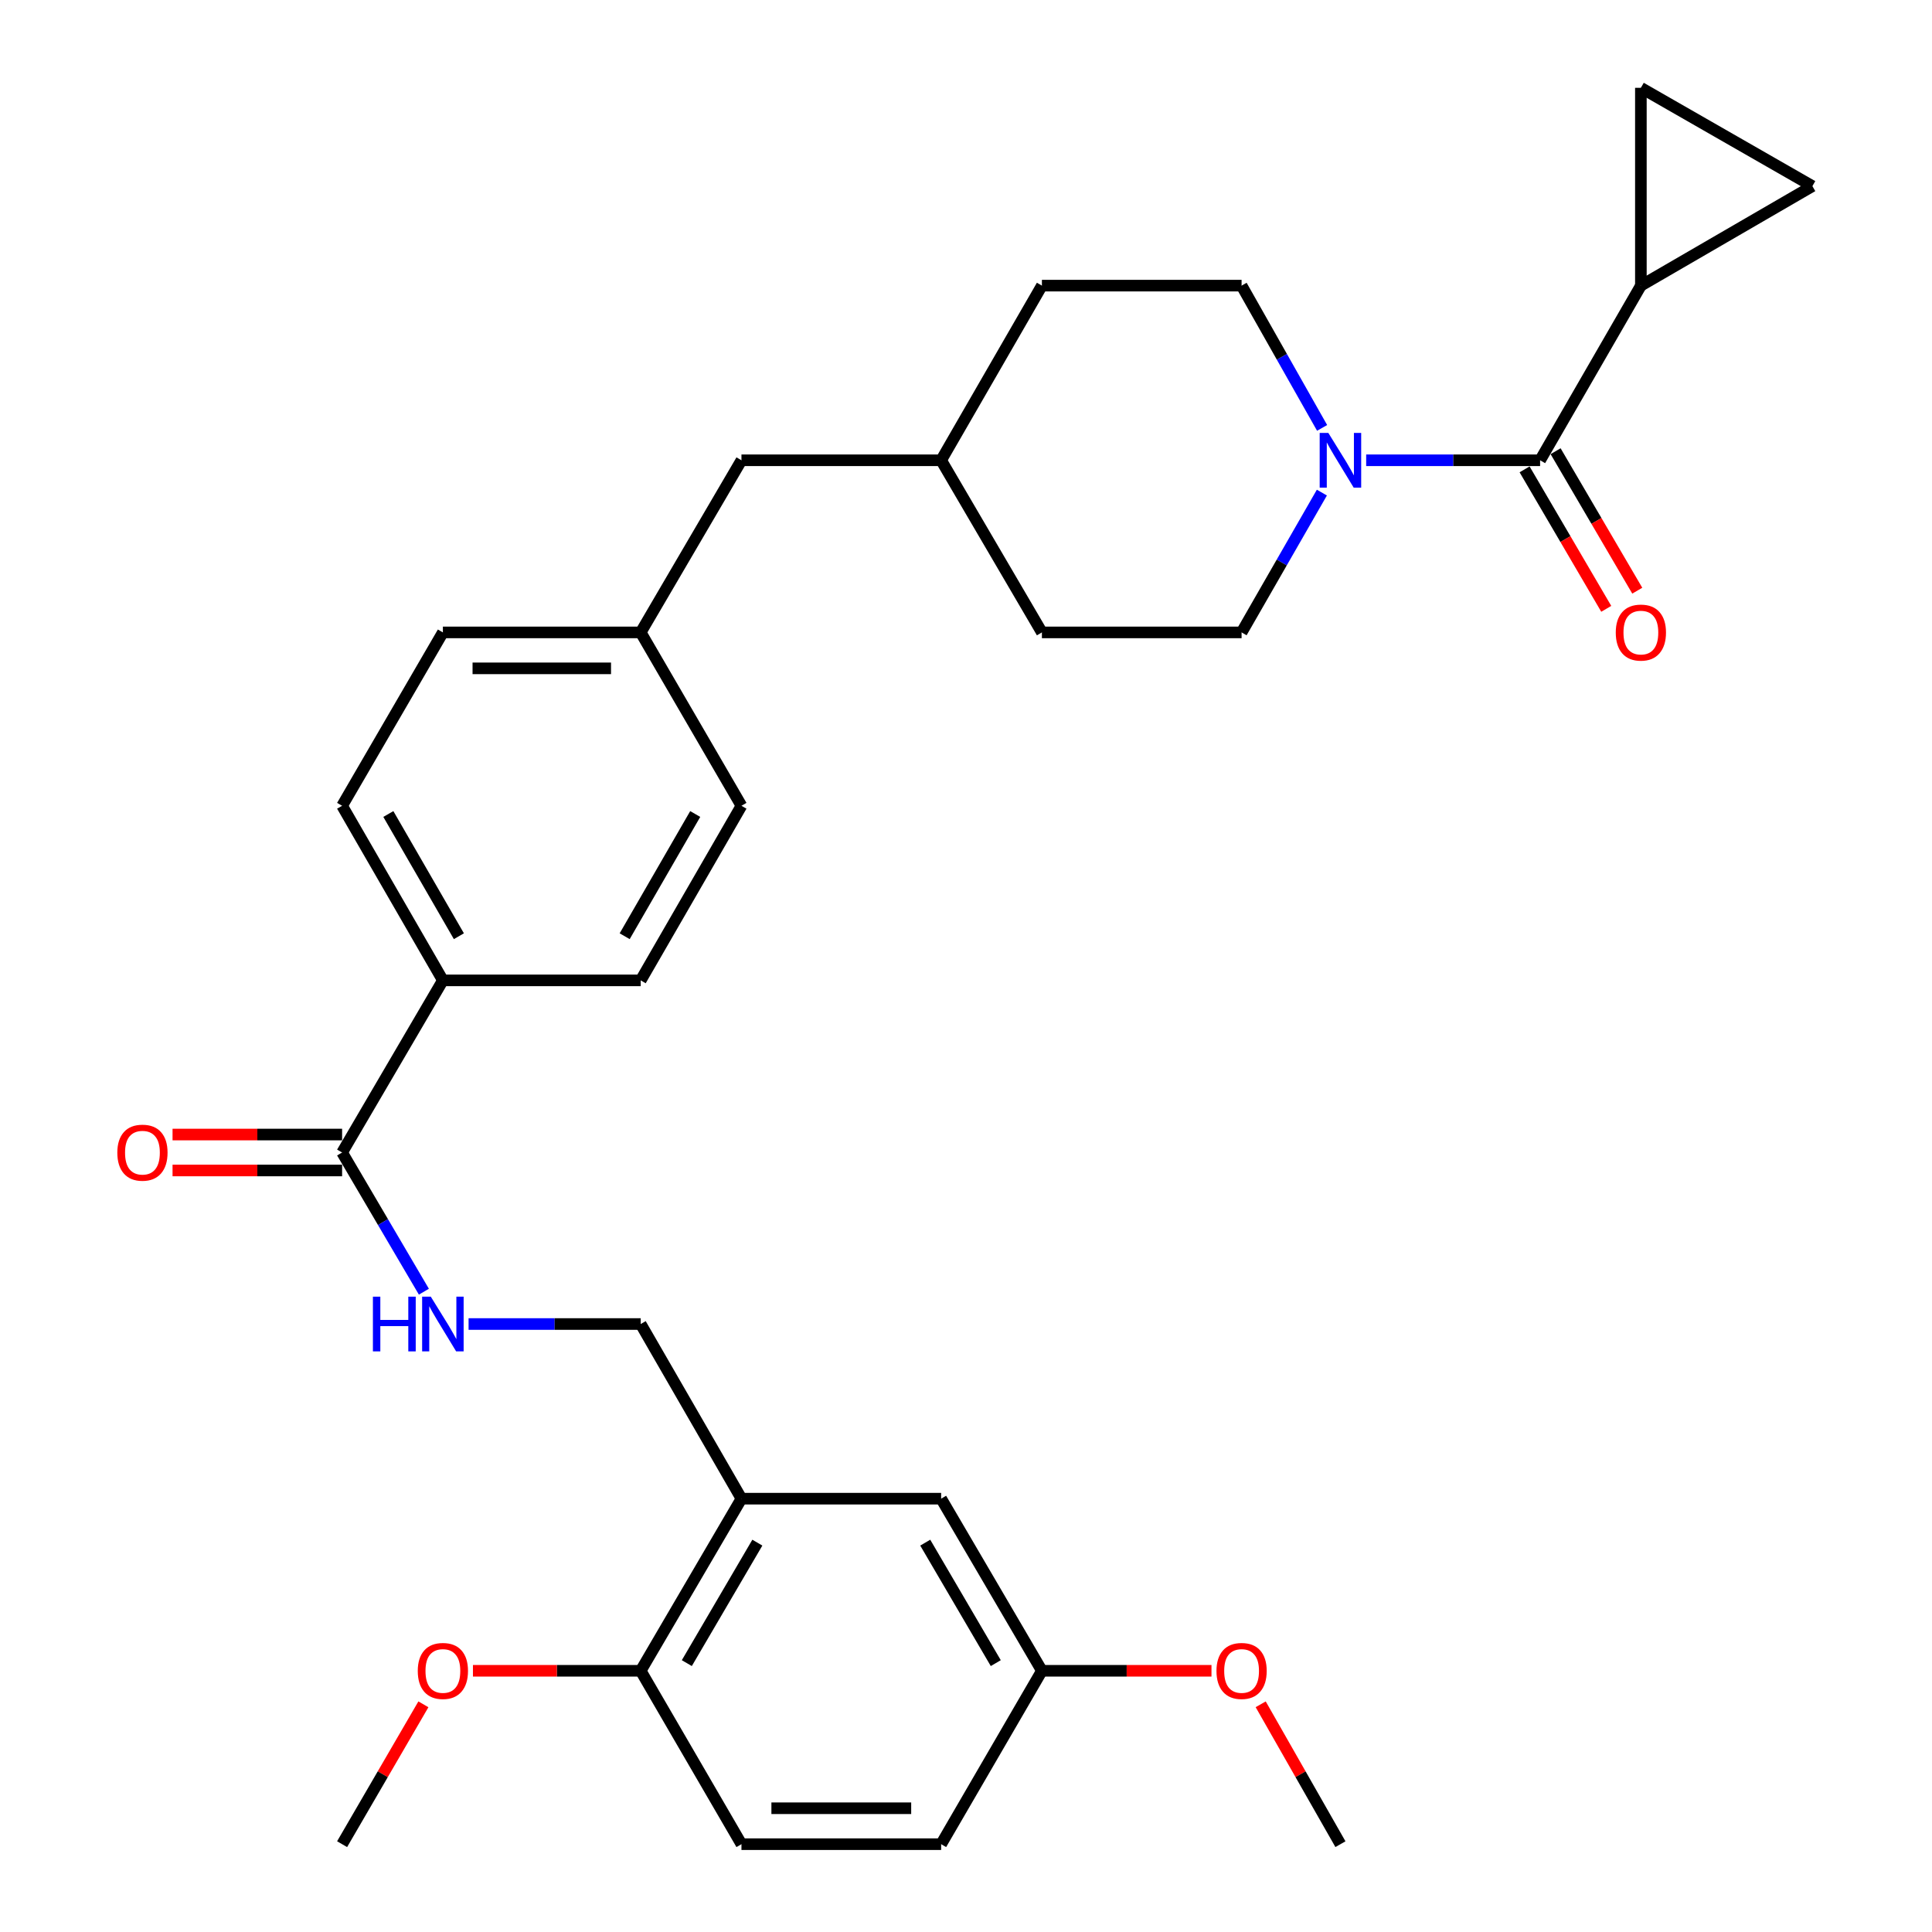 <?xml version='1.0' encoding='iso-8859-1'?>
<svg version='1.1' baseProfile='full'
              xmlns='http://www.w3.org/2000/svg'
                      xmlns:rdkit='http://www.rdkit.org/xml'
                      xmlns:xlink='http://www.w3.org/1999/xlink'
                  xml:space='preserve'
width='1000px' height='1000px' viewBox='0 0 1000 1000'>
<!-- END OF HEADER -->
<rect style='opacity:1.0;fill:#FFFFFF;stroke:none' width='1000' height='1000' x='0' y='0'> </rect>
<path class='bond-0' d='M 797.152,238.239 L 752.141,238.239' style='fill:none;fill-rule:evenodd;stroke:#000000;stroke-width:6px;stroke-linecap:butt;stroke-linejoin:miter;stroke-opacity:1' />
<path class='bond-0' d='M 752.141,238.239 L 707.129,238.239' style='fill:none;fill-rule:evenodd;stroke:#0000FF;stroke-width:6px;stroke-linecap:butt;stroke-linejoin:miter;stroke-opacity:1' />
<path class='bond-1' d='M 797.152,238.239 L 849.316,147.84' style='fill:none;fill-rule:evenodd;stroke:#000000;stroke-width:6px;stroke-linecap:butt;stroke-linejoin:miter;stroke-opacity:1' />
<path class='bond-10' d='M 789.126,242.938 L 810.261,279.035' style='fill:none;fill-rule:evenodd;stroke:#000000;stroke-width:6px;stroke-linecap:butt;stroke-linejoin:miter;stroke-opacity:1' />
<path class='bond-10' d='M 810.261,279.035 L 831.395,315.133' style='fill:none;fill-rule:evenodd;stroke:#FF0000;stroke-width:6px;stroke-linecap:butt;stroke-linejoin:miter;stroke-opacity:1' />
<path class='bond-10' d='M 805.178,233.54 L 826.313,269.638' style='fill:none;fill-rule:evenodd;stroke:#000000;stroke-width:6px;stroke-linecap:butt;stroke-linejoin:miter;stroke-opacity:1' />
<path class='bond-10' d='M 826.313,269.638 L 847.447,305.735' style='fill:none;fill-rule:evenodd;stroke:#FF0000;stroke-width:6px;stroke-linecap:butt;stroke-linejoin:miter;stroke-opacity:1' />
<path class='bond-12' d='M 684.322,221.482 L 663.483,184.661' style='fill:none;fill-rule:evenodd;stroke:#0000FF;stroke-width:6px;stroke-linecap:butt;stroke-linejoin:miter;stroke-opacity:1' />
<path class='bond-12' d='M 663.483,184.661 L 642.644,147.84' style='fill:none;fill-rule:evenodd;stroke:#000000;stroke-width:6px;stroke-linecap:butt;stroke-linejoin:miter;stroke-opacity:1' />
<path class='bond-13' d='M 684.2,254.967 L 663.422,291.151' style='fill:none;fill-rule:evenodd;stroke:#0000FF;stroke-width:6px;stroke-linecap:butt;stroke-linejoin:miter;stroke-opacity:1' />
<path class='bond-13' d='M 663.422,291.151 L 642.644,327.335' style='fill:none;fill-rule:evenodd;stroke:#000000;stroke-width:6px;stroke-linecap:butt;stroke-linejoin:miter;stroke-opacity:1' />
<path class='bond-4' d='M 849.316,147.84 L 938.093,96.337' style='fill:none;fill-rule:evenodd;stroke:#000000;stroke-width:6px;stroke-linecap:butt;stroke-linejoin:miter;stroke-opacity:1' />
<path class='bond-5' d='M 849.316,147.84 L 849.316,45.455' style='fill:none;fill-rule:evenodd;stroke:#000000;stroke-width:6px;stroke-linecap:butt;stroke-linejoin:miter;stroke-opacity:1' />
<path class='bond-2' d='M 177.072,596.537 L 229.236,507.44' style='fill:none;fill-rule:evenodd;stroke:#000000;stroke-width:6px;stroke-linecap:butt;stroke-linejoin:miter;stroke-opacity:1' />
<path class='bond-6' d='M 177.072,596.537 L 198.238,632.558' style='fill:none;fill-rule:evenodd;stroke:#000000;stroke-width:6px;stroke-linecap:butt;stroke-linejoin:miter;stroke-opacity:1' />
<path class='bond-6' d='M 198.238,632.558 L 219.404,668.579' style='fill:none;fill-rule:evenodd;stroke:#0000FF;stroke-width:6px;stroke-linecap:butt;stroke-linejoin:miter;stroke-opacity:1' />
<path class='bond-14' d='M 177.072,587.237 L 133.191,587.237' style='fill:none;fill-rule:evenodd;stroke:#000000;stroke-width:6px;stroke-linecap:butt;stroke-linejoin:miter;stroke-opacity:1' />
<path class='bond-14' d='M 133.191,587.237 L 89.309,587.237' style='fill:none;fill-rule:evenodd;stroke:#FF0000;stroke-width:6px;stroke-linecap:butt;stroke-linejoin:miter;stroke-opacity:1' />
<path class='bond-14' d='M 177.072,605.837 L 133.191,605.837' style='fill:none;fill-rule:evenodd;stroke:#000000;stroke-width:6px;stroke-linecap:butt;stroke-linejoin:miter;stroke-opacity:1' />
<path class='bond-14' d='M 133.191,605.837 L 89.309,605.837' style='fill:none;fill-rule:evenodd;stroke:#FF0000;stroke-width:6px;stroke-linecap:butt;stroke-linejoin:miter;stroke-opacity:1' />
<path class='bond-3' d='M 383.776,775.712 L 331.622,685.313' style='fill:none;fill-rule:evenodd;stroke:#000000;stroke-width:6px;stroke-linecap:butt;stroke-linejoin:miter;stroke-opacity:1' />
<path class='bond-9' d='M 383.776,775.712 L 331.622,864.798' style='fill:none;fill-rule:evenodd;stroke:#000000;stroke-width:6px;stroke-linecap:butt;stroke-linejoin:miter;stroke-opacity:1' />
<path class='bond-9' d='M 392.005,798.472 L 355.497,860.832' style='fill:none;fill-rule:evenodd;stroke:#000000;stroke-width:6px;stroke-linecap:butt;stroke-linejoin:miter;stroke-opacity:1' />
<path class='bond-11' d='M 383.776,775.712 L 487.133,775.712' style='fill:none;fill-rule:evenodd;stroke:#000000;stroke-width:6px;stroke-linecap:butt;stroke-linejoin:miter;stroke-opacity:1' />
<path class='bond-31' d='M 938.093,96.337 L 849.316,45.455' style='fill:none;fill-rule:evenodd;stroke:#000000;stroke-width:6px;stroke-linecap:butt;stroke-linejoin:miter;stroke-opacity:1' />
<path class='bond-8' d='M 242.536,685.313 L 287.079,685.313' style='fill:none;fill-rule:evenodd;stroke:#0000FF;stroke-width:6px;stroke-linecap:butt;stroke-linejoin:miter;stroke-opacity:1' />
<path class='bond-8' d='M 287.079,685.313 L 331.622,685.313' style='fill:none;fill-rule:evenodd;stroke:#000000;stroke-width:6px;stroke-linecap:butt;stroke-linejoin:miter;stroke-opacity:1' />
<path class='bond-7' d='M 229.236,507.44 L 177.072,417.073' style='fill:none;fill-rule:evenodd;stroke:#000000;stroke-width:6px;stroke-linecap:butt;stroke-linejoin:miter;stroke-opacity:1' />
<path class='bond-7' d='M 237.521,484.586 L 201.006,421.329' style='fill:none;fill-rule:evenodd;stroke:#000000;stroke-width:6px;stroke-linecap:butt;stroke-linejoin:miter;stroke-opacity:1' />
<path class='bond-33' d='M 229.236,507.44 L 331.622,507.44' style='fill:none;fill-rule:evenodd;stroke:#000000;stroke-width:6px;stroke-linecap:butt;stroke-linejoin:miter;stroke-opacity:1' />
<path class='bond-17' d='M 331.622,864.798 L 383.776,954.545' style='fill:none;fill-rule:evenodd;stroke:#000000;stroke-width:6px;stroke-linecap:butt;stroke-linejoin:miter;stroke-opacity:1' />
<path class='bond-27' d='M 331.622,864.798 L 288.209,864.798' style='fill:none;fill-rule:evenodd;stroke:#000000;stroke-width:6px;stroke-linecap:butt;stroke-linejoin:miter;stroke-opacity:1' />
<path class='bond-27' d='M 288.209,864.798 L 244.796,864.798' style='fill:none;fill-rule:evenodd;stroke:#FF0000;stroke-width:6px;stroke-linecap:butt;stroke-linejoin:miter;stroke-opacity:1' />
<path class='bond-18' d='M 487.133,775.712 L 539.287,864.798' style='fill:none;fill-rule:evenodd;stroke:#000000;stroke-width:6px;stroke-linecap:butt;stroke-linejoin:miter;stroke-opacity:1' />
<path class='bond-18' d='M 478.904,798.472 L 515.412,860.832' style='fill:none;fill-rule:evenodd;stroke:#000000;stroke-width:6px;stroke-linecap:butt;stroke-linejoin:miter;stroke-opacity:1' />
<path class='bond-25' d='M 642.644,147.84 L 539.287,147.84' style='fill:none;fill-rule:evenodd;stroke:#000000;stroke-width:6px;stroke-linecap:butt;stroke-linejoin:miter;stroke-opacity:1' />
<path class='bond-24' d='M 642.644,327.335 L 539.287,327.335' style='fill:none;fill-rule:evenodd;stroke:#000000;stroke-width:6px;stroke-linecap:butt;stroke-linejoin:miter;stroke-opacity:1' />
<path class='bond-15' d='M 177.072,417.073 L 229.236,327.335' style='fill:none;fill-rule:evenodd;stroke:#000000;stroke-width:6px;stroke-linecap:butt;stroke-linejoin:miter;stroke-opacity:1' />
<path class='bond-16' d='M 331.622,507.44 L 383.776,417.073' style='fill:none;fill-rule:evenodd;stroke:#000000;stroke-width:6px;stroke-linecap:butt;stroke-linejoin:miter;stroke-opacity:1' />
<path class='bond-16' d='M 323.335,484.587 L 359.843,421.33' style='fill:none;fill-rule:evenodd;stroke:#000000;stroke-width:6px;stroke-linecap:butt;stroke-linejoin:miter;stroke-opacity:1' />
<path class='bond-34' d='M 383.776,954.545 L 487.133,954.545' style='fill:none;fill-rule:evenodd;stroke:#000000;stroke-width:6px;stroke-linecap:butt;stroke-linejoin:miter;stroke-opacity:1' />
<path class='bond-34' d='M 399.279,935.945 L 471.629,935.945' style='fill:none;fill-rule:evenodd;stroke:#000000;stroke-width:6px;stroke-linecap:butt;stroke-linejoin:miter;stroke-opacity:1' />
<path class='bond-21' d='M 539.287,864.798 L 487.133,954.545' style='fill:none;fill-rule:evenodd;stroke:#000000;stroke-width:6px;stroke-linecap:butt;stroke-linejoin:miter;stroke-opacity:1' />
<path class='bond-28' d='M 539.287,864.798 L 583.173,864.798' style='fill:none;fill-rule:evenodd;stroke:#000000;stroke-width:6px;stroke-linecap:butt;stroke-linejoin:miter;stroke-opacity:1' />
<path class='bond-28' d='M 583.173,864.798 L 627.06,864.798' style='fill:none;fill-rule:evenodd;stroke:#FF0000;stroke-width:6px;stroke-linecap:butt;stroke-linejoin:miter;stroke-opacity:1' />
<path class='bond-19' d='M 331.622,327.335 L 383.776,238.239' style='fill:none;fill-rule:evenodd;stroke:#000000;stroke-width:6px;stroke-linecap:butt;stroke-linejoin:miter;stroke-opacity:1' />
<path class='bond-22' d='M 331.622,327.335 L 383.776,417.073' style='fill:none;fill-rule:evenodd;stroke:#000000;stroke-width:6px;stroke-linecap:butt;stroke-linejoin:miter;stroke-opacity:1' />
<path class='bond-23' d='M 331.622,327.335 L 229.236,327.335' style='fill:none;fill-rule:evenodd;stroke:#000000;stroke-width:6px;stroke-linecap:butt;stroke-linejoin:miter;stroke-opacity:1' />
<path class='bond-23' d='M 316.264,345.936 L 244.594,345.936' style='fill:none;fill-rule:evenodd;stroke:#000000;stroke-width:6px;stroke-linecap:butt;stroke-linejoin:miter;stroke-opacity:1' />
<path class='bond-20' d='M 383.776,238.239 L 487.133,238.239' style='fill:none;fill-rule:evenodd;stroke:#000000;stroke-width:6px;stroke-linecap:butt;stroke-linejoin:miter;stroke-opacity:1' />
<path class='bond-26' d='M 539.287,327.335 L 487.133,238.239' style='fill:none;fill-rule:evenodd;stroke:#000000;stroke-width:6px;stroke-linecap:butt;stroke-linejoin:miter;stroke-opacity:1' />
<path class='bond-32' d='M 539.287,147.84 L 487.133,238.239' style='fill:none;fill-rule:evenodd;stroke:#000000;stroke-width:6px;stroke-linecap:butt;stroke-linejoin:miter;stroke-opacity:1' />
<path class='bond-29' d='M 219.149,882.153 L 198.111,918.349' style='fill:none;fill-rule:evenodd;stroke:#FF0000;stroke-width:6px;stroke-linecap:butt;stroke-linejoin:miter;stroke-opacity:1' />
<path class='bond-29' d='M 198.111,918.349 L 177.072,954.545' style='fill:none;fill-rule:evenodd;stroke:#000000;stroke-width:6px;stroke-linecap:butt;stroke-linejoin:miter;stroke-opacity:1' />
<path class='bond-30' d='M 652.53,882.141 L 673.168,918.343' style='fill:none;fill-rule:evenodd;stroke:#FF0000;stroke-width:6px;stroke-linecap:butt;stroke-linejoin:miter;stroke-opacity:1' />
<path class='bond-30' d='M 673.168,918.343 L 693.806,954.545' style='fill:none;fill-rule:evenodd;stroke:#000000;stroke-width:6px;stroke-linecap:butt;stroke-linejoin:miter;stroke-opacity:1' />
<path  class='atom-1' d='M 687.546 224.079
L 696.826 239.079
Q 697.746 240.559, 699.226 243.239
Q 700.706 245.919, 700.786 246.079
L 700.786 224.079
L 704.546 224.079
L 704.546 252.399
L 700.666 252.399
L 690.706 235.999
Q 689.546 234.079, 688.306 231.879
Q 687.106 229.679, 686.746 228.999
L 686.746 252.399
L 683.066 252.399
L 683.066 224.079
L 687.546 224.079
' fill='#0000FF'/>
<path  class='atom-7' d='M 193.016 671.153
L 196.856 671.153
L 196.856 683.193
L 211.336 683.193
L 211.336 671.153
L 215.176 671.153
L 215.176 699.473
L 211.336 699.473
L 211.336 686.393
L 196.856 686.393
L 196.856 699.473
L 193.016 699.473
L 193.016 671.153
' fill='#0000FF'/>
<path  class='atom-7' d='M 222.976 671.153
L 232.256 686.153
Q 233.176 687.633, 234.656 690.313
Q 236.136 692.993, 236.216 693.153
L 236.216 671.153
L 239.976 671.153
L 239.976 699.473
L 236.096 699.473
L 226.136 683.073
Q 224.976 681.153, 223.736 678.953
Q 222.536 676.753, 222.176 676.073
L 222.176 699.473
L 218.496 699.473
L 218.496 671.153
L 222.976 671.153
' fill='#0000FF'/>
<path  class='atom-11' d='M 836.316 327.415
Q 836.316 320.615, 839.676 316.815
Q 843.036 313.015, 849.316 313.015
Q 855.596 313.015, 858.956 316.815
Q 862.316 320.615, 862.316 327.415
Q 862.316 334.295, 858.916 338.215
Q 855.516 342.095, 849.316 342.095
Q 843.076 342.095, 839.676 338.215
Q 836.316 334.335, 836.316 327.415
M 849.316 338.895
Q 853.636 338.895, 855.956 336.015
Q 858.316 333.095, 858.316 327.415
Q 858.316 321.855, 855.956 319.055
Q 853.636 316.215, 849.316 316.215
Q 844.996 316.215, 842.636 319.015
Q 840.316 321.815, 840.316 327.415
Q 840.316 333.135, 842.636 336.015
Q 844.996 338.895, 849.316 338.895
' fill='#FF0000'/>
<path  class='atom-15' d='M 60.726 596.617
Q 60.726 589.817, 64.086 586.017
Q 67.446 582.217, 73.726 582.217
Q 80.006 582.217, 83.366 586.017
Q 86.726 589.817, 86.726 596.617
Q 86.726 603.497, 83.326 607.417
Q 79.926 611.297, 73.726 611.297
Q 67.486 611.297, 64.086 607.417
Q 60.726 603.537, 60.726 596.617
M 73.726 608.097
Q 78.046 608.097, 80.366 605.217
Q 82.726 602.297, 82.726 596.617
Q 82.726 591.057, 80.366 588.257
Q 78.046 585.417, 73.726 585.417
Q 69.406 585.417, 67.046 588.217
Q 64.726 591.017, 64.726 596.617
Q 64.726 602.337, 67.046 605.217
Q 69.406 608.097, 73.726 608.097
' fill='#FF0000'/>
<path  class='atom-28' d='M 216.236 864.878
Q 216.236 858.078, 219.596 854.278
Q 222.956 850.478, 229.236 850.478
Q 235.516 850.478, 238.876 854.278
Q 242.236 858.078, 242.236 864.878
Q 242.236 871.758, 238.836 875.678
Q 235.436 879.558, 229.236 879.558
Q 222.996 879.558, 219.596 875.678
Q 216.236 871.798, 216.236 864.878
M 229.236 876.358
Q 233.556 876.358, 235.876 873.478
Q 238.236 870.558, 238.236 864.878
Q 238.236 859.318, 235.876 856.518
Q 233.556 853.678, 229.236 853.678
Q 224.916 853.678, 222.556 856.478
Q 220.236 859.278, 220.236 864.878
Q 220.236 870.598, 222.556 873.478
Q 224.916 876.358, 229.236 876.358
' fill='#FF0000'/>
<path  class='atom-29' d='M 629.644 864.878
Q 629.644 858.078, 633.004 854.278
Q 636.364 850.478, 642.644 850.478
Q 648.924 850.478, 652.284 854.278
Q 655.644 858.078, 655.644 864.878
Q 655.644 871.758, 652.244 875.678
Q 648.844 879.558, 642.644 879.558
Q 636.404 879.558, 633.004 875.678
Q 629.644 871.798, 629.644 864.878
M 642.644 876.358
Q 646.964 876.358, 649.284 873.478
Q 651.644 870.558, 651.644 864.878
Q 651.644 859.318, 649.284 856.518
Q 646.964 853.678, 642.644 853.678
Q 638.324 853.678, 635.964 856.478
Q 633.644 859.278, 633.644 864.878
Q 633.644 870.598, 635.964 873.478
Q 638.324 876.358, 642.644 876.358
' fill='#FF0000'/>
</svg>
